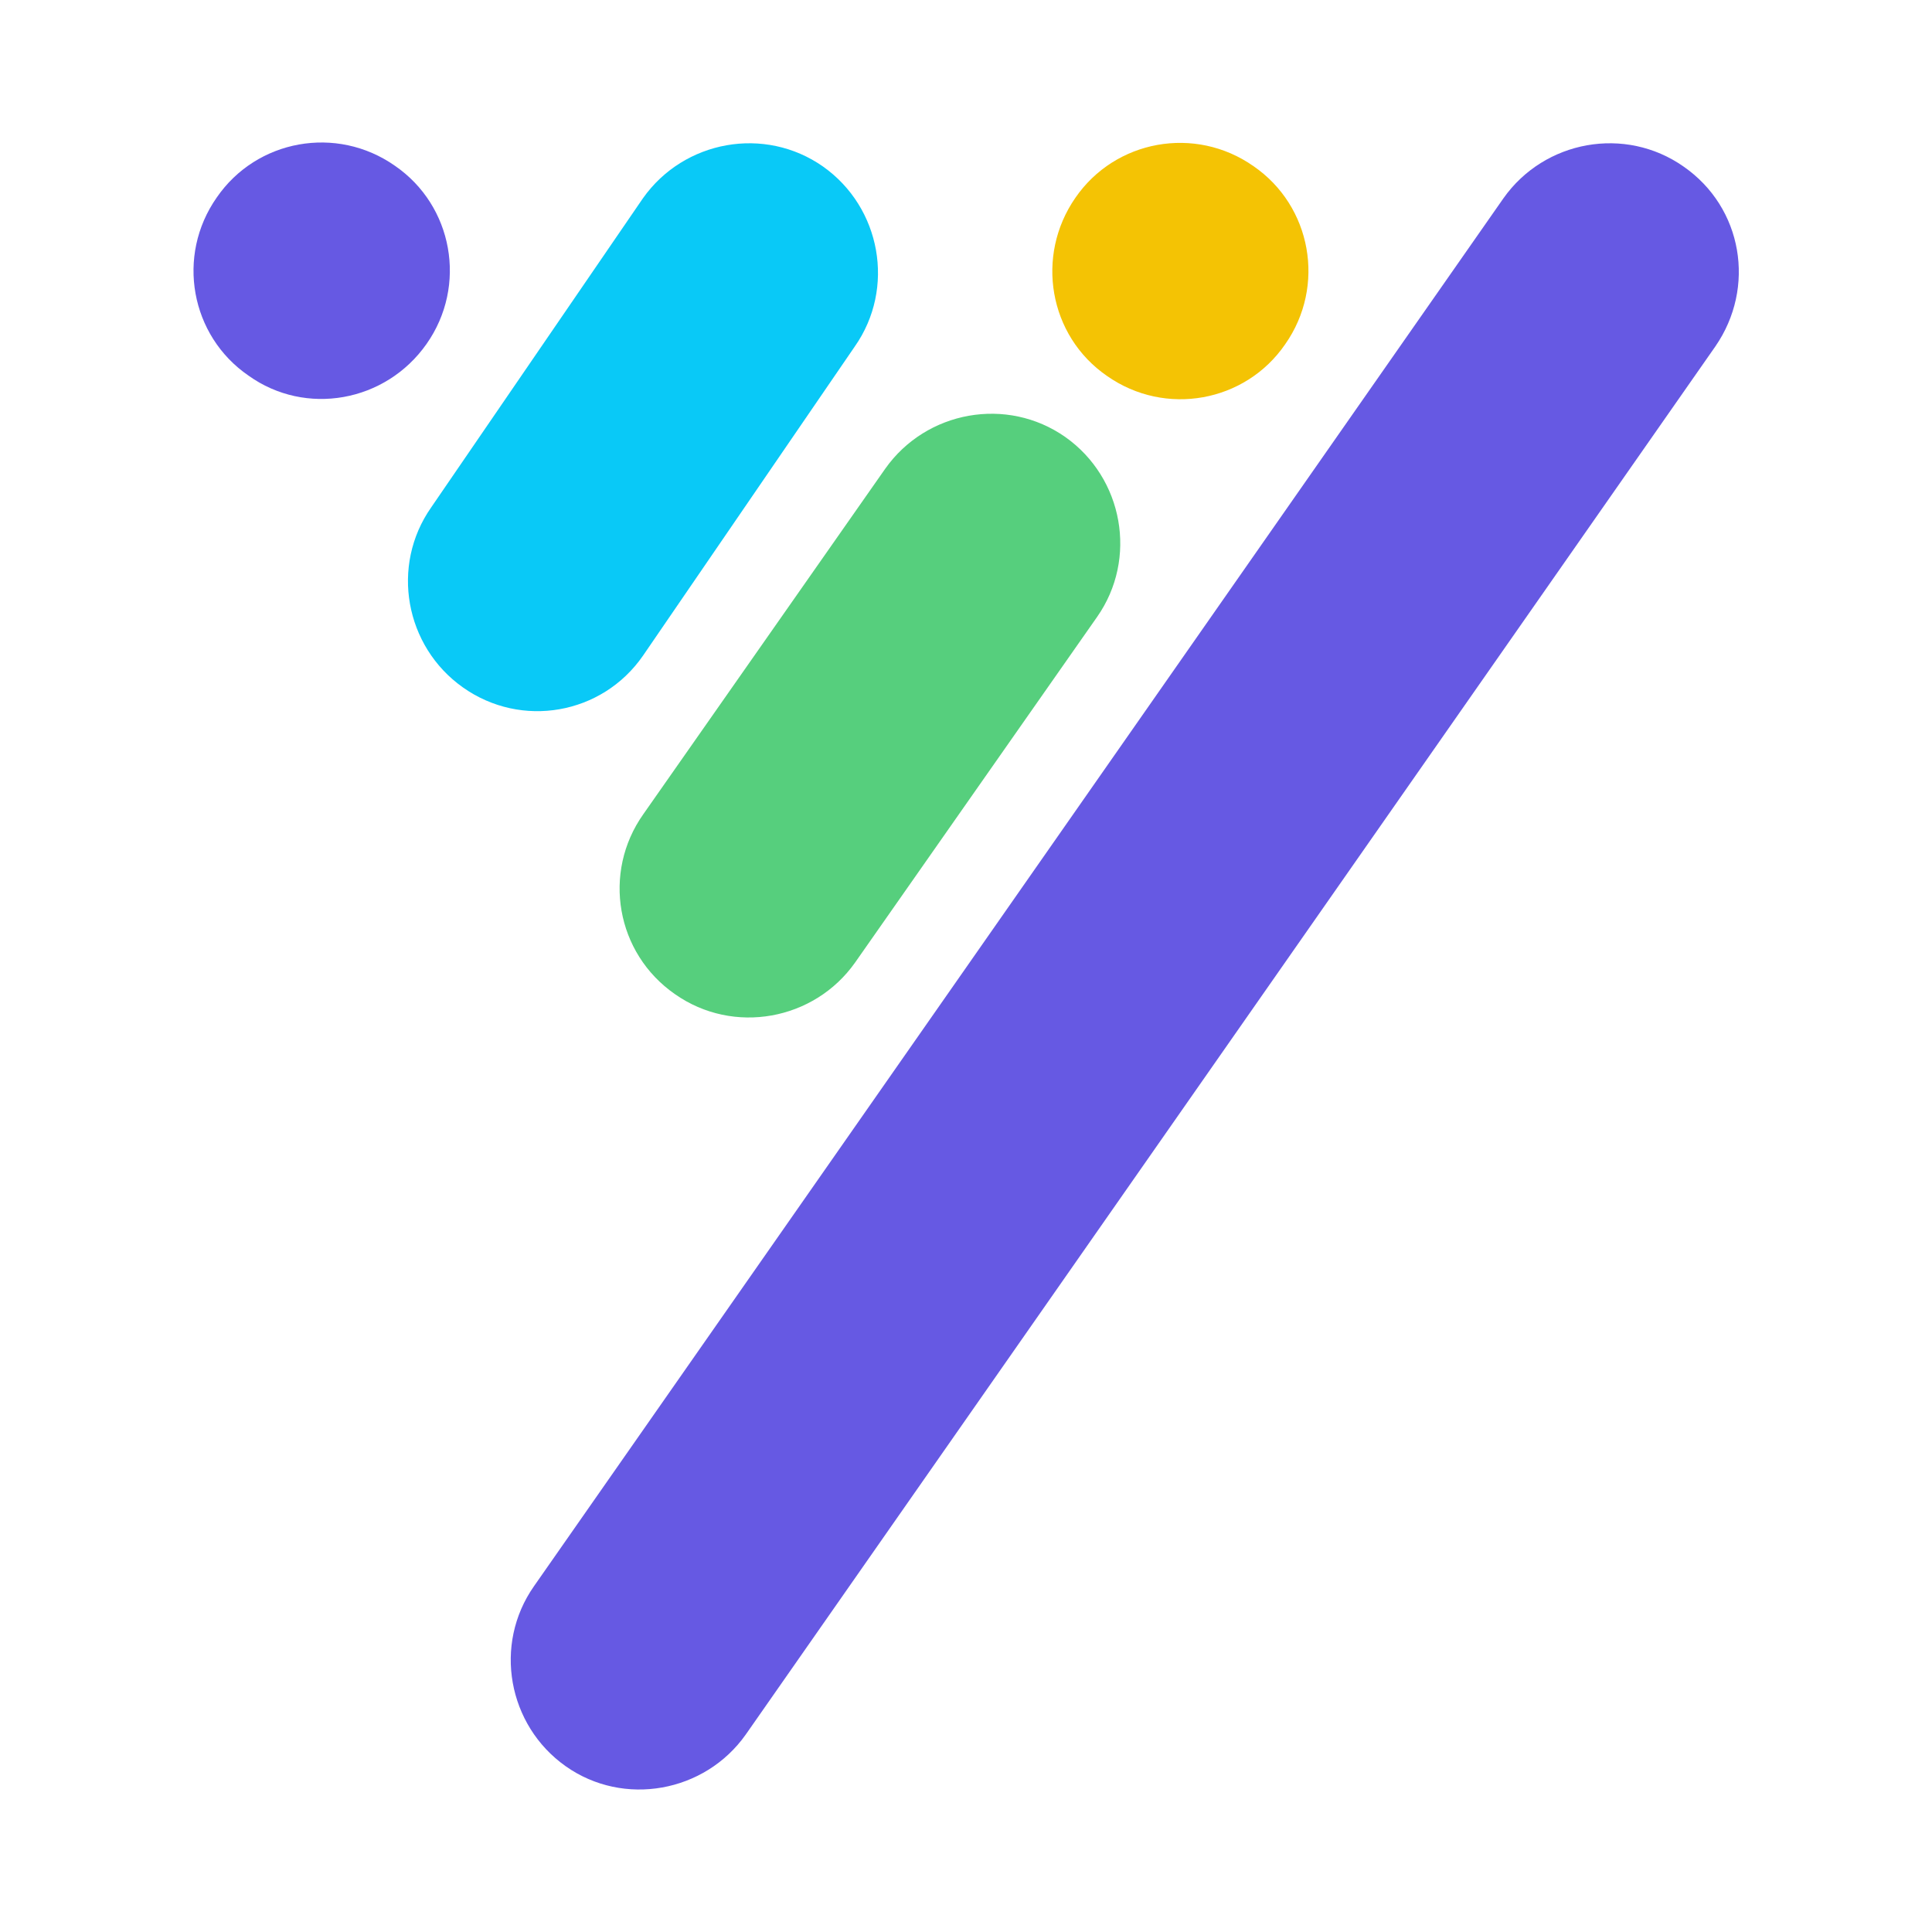 <svg xmlns="http://www.w3.org/2000/svg" xml:space="preserve" id="Layer_1" x="0" y="0" style="enable-background:new 0 0 500 500" version="1.1" viewBox="0 0 500 500"><style>.st0{fill:#2c3e65}.st1{fill:#6659e3}</style><path d="M-518.6 225.4h18.9c3.3 0 6.5.7 9.4 2s5.5 3.1 7.7 5.4c2.2 2.2 3.9 4.8 5.2 7.8 1.3 3 1.9 6.1 1.9 9.4 0 3.2-.6 6.3-1.9 9.3-1.2 3-3 5.6-5.2 7.9s-4.8 4.1-7.7 5.4c-2.9 1.3-6.1 2-9.5 2h-18.9v-49.2h.1zm12.8 38.4h2.9c2.2 0 4.2-.3 5.9-1 1.7-.7 3.2-1.7 4.4-2.9 1.2-1.2 2.1-2.7 2.7-4.3.6-1.7.9-3.5.9-5.5s-.3-3.8-1-5.5-1.6-3.2-2.8-4.4c-1.2-1.2-2.7-2.2-4.4-2.9-1.7-.7-3.7-1-5.9-1h-2.9v27.5h.2zm65.9-27.6h-15.2v8.3h14.3v10.8h-14.3v8.5h15.2v10.8h-28v-49.2h28zm150.2 38.4v-49.2h12.7l23.7 30.1v-30.1h12.7v49.2h-12.7l-23.7-30.1v30.1zm86.8-38.4h-15.2v8.3h14.3v10.8h-14.3v8.5h15.2v10.8h-28v-49.2h28zm49.5 38.4h-15.9l-12.2-18.9v18.9h-12.8v-49.2h19.9c2.7 0 5.1.4 7.2 1.2 2 .8 3.7 1.9 5.1 3.3 1.3 1.4 2.3 3 3 4.8s1 3.8 1 5.9c0 3.7-.9 6.8-2.7 9.1s-4.5 3.9-8 4.7l15.4 20.2zm-28.2-27.2h2.4c2.5 0 4.5-.5 5.8-1.6 1.3-1 2-2.5 2-4.5s-.7-3.5-2-4.5-3.3-1.6-5.8-1.6h-2.4v12.2zm-180.7-22-9.1 13.4-9.1-13.4h-15.3l18 25.6v23.6h12.7V251l18-25.6z" class="st0"/><path d="m-371.4 238.8-9.1-13.4h-15.3l18 25.6v23.6h12.7V251l18-25.6h-15.2zm48.8 8.3v9.9h10.5c-.2 1.4-.6 2.7-1.2 3.7s-1.4 1.8-2.3 2.4-2 1.1-3.2 1.4-2.4.4-3.7.4c-2.1 0-4-.4-5.6-1.1s-3-1.7-4-3c-1.1-1.3-1.9-2.8-2.4-4.6-.5-1.8-.8-3.7-.8-5.8 0-2.3.3-4.4.9-6.3.6-1.9 1.5-3.5 2.6-4.8s2.4-2.3 4-3.1c1.6-.7 3.3-1.1 5.2-1.1 2.3 0 4.4.6 6.2 1.8 1.8 1.2 3.3 3.1 4.4 5.8l12.1-5c-2.3-4.7-5.3-8.1-9.2-10.3-3.9-2.2-8.4-3.3-13.5-3.3-3.5 0-6.7.5-9.6 1.5l-4.9 7-11.7 16.6v.9c0 3.9.6 7.4 1.9 10.6 1.3 3.2 3 5.9 5.3 8.2 2.3 2.3 5 4.1 8.1 5.3 3.2 1.3 6.6 1.9 10.5 1.9 2.8 0 5.4-.3 8-1 2.5-.7 4.8-1.7 6.9-3s3.9-3 5.5-5 2.8-4.2 3.7-6.8c.7-1.8 1.1-3.8 1.3-5.9.2-2.1.3-4.5.3-7.1h-25.3v-.2zm-81.7-9.1c-1.4-1.1-2.8-2-4.2-2.5-1.4-.5-2.7-.8-4-.8-1.7 0-3 .4-4 1.2s-1.6 1.8-1.6 3.1c0 .9.3 1.6.8 2.2.5.6 1.2 1.1 2.1 1.5.8.4 1.8.8 2.9 1.1s2.1.6 3.2 1c4.2 1.4 7.2 3.3 9.2 5.6 1.9 2.3 2.9 5.4 2.9 9.1 0 2.5-.4 4.8-1.3 6.8-.8 2-2.1 3.8-3.7 5.3s-3.6 2.6-6 3.4-5.1 1.2-8.1 1.2c-6.2 0-12-1.8-17.3-5.5l5.5-10.3c1.9 1.7 3.8 3 5.7 3.8 1.9.8 3.7 1.2 5.5 1.2 2.1 0 3.6-.5 4.7-1.4 1-1 1.5-2 1.5-3.3 0-.7-.1-1.4-.4-1.9s-.7-1-1.3-1.5c-.6-.5-1.4-.9-2.4-1.3s-2.2-.8-3.6-1.3c-1.7-.5-3.3-1.1-4.9-1.7-1.6-.6-3-1.5-4.2-2.5s-2.2-2.4-3-3.9c-.8-1.6-1.1-3.6-1.1-6s.4-4.6 1.2-6.6c.8-2 1.9-3.7 3.4-5.1 1.5-1.4 3.2-2.5 5.3-3.3 2.1-.8 4.5-1.2 7.1-1.2 2.4 0 5 .3 7.6 1 2.7.7 5.2 1.7 7.6 3l-5.1 9.6z" class="st0"/><path d="M435.7 43.1c-15.1-10.6-36-6.8-46.6 8.2L138.2 410.5c-10.6 15.1-6.8 36 8.2 46.6s36 6.8 46.6-8.2L443.9 89.7c10.6-15.3 7.1-36-8.2-46.6" class="st1"/><path d="m166.4 169.7 54.8-80c10.6-15.1 6.8-36-8.2-46.6-15.1-10.6-36-6.8-46.6 8.2l-54.8 80c-10.6 15.1-6.8 36 8.2 46.6 15.1 10.7 36 7.1 46.6-8.2" style="fill:#09c9f7"/><path d="M110.4 89c10.6-15.1 6.8-35.8-8.2-46.1-15.1-10.6-35.8-6.8-46.1 8.2-10.6 15.1-6.8 35.8 8.2 46.1 14.8 10.6 35.5 6.9 46.1-8.2" class="st1"/><path d="M174.7 257.3c15.1 10.6 36 6.8 46.6-8.2l62.6-89.4c10.6-15.1 6.8-36-8.2-46.6-15.1-10.6-36-6.8-46.6 8.2l-62.6 89.4c-10.7 15.1-7.1 36 8.2 46.6" style="fill:#56cf7d"/><path d="M286.5 97.3c15.1 10.6 35.8 6.8 46.1-8.2 10.6-15.1 6.8-35.8-8.2-46.1-15.1-10.6-35.8-6.8-46.1 8.2-10.4 15-6.9 35.7 8.2 46.1" style="fill:#f4c304"/></svg>